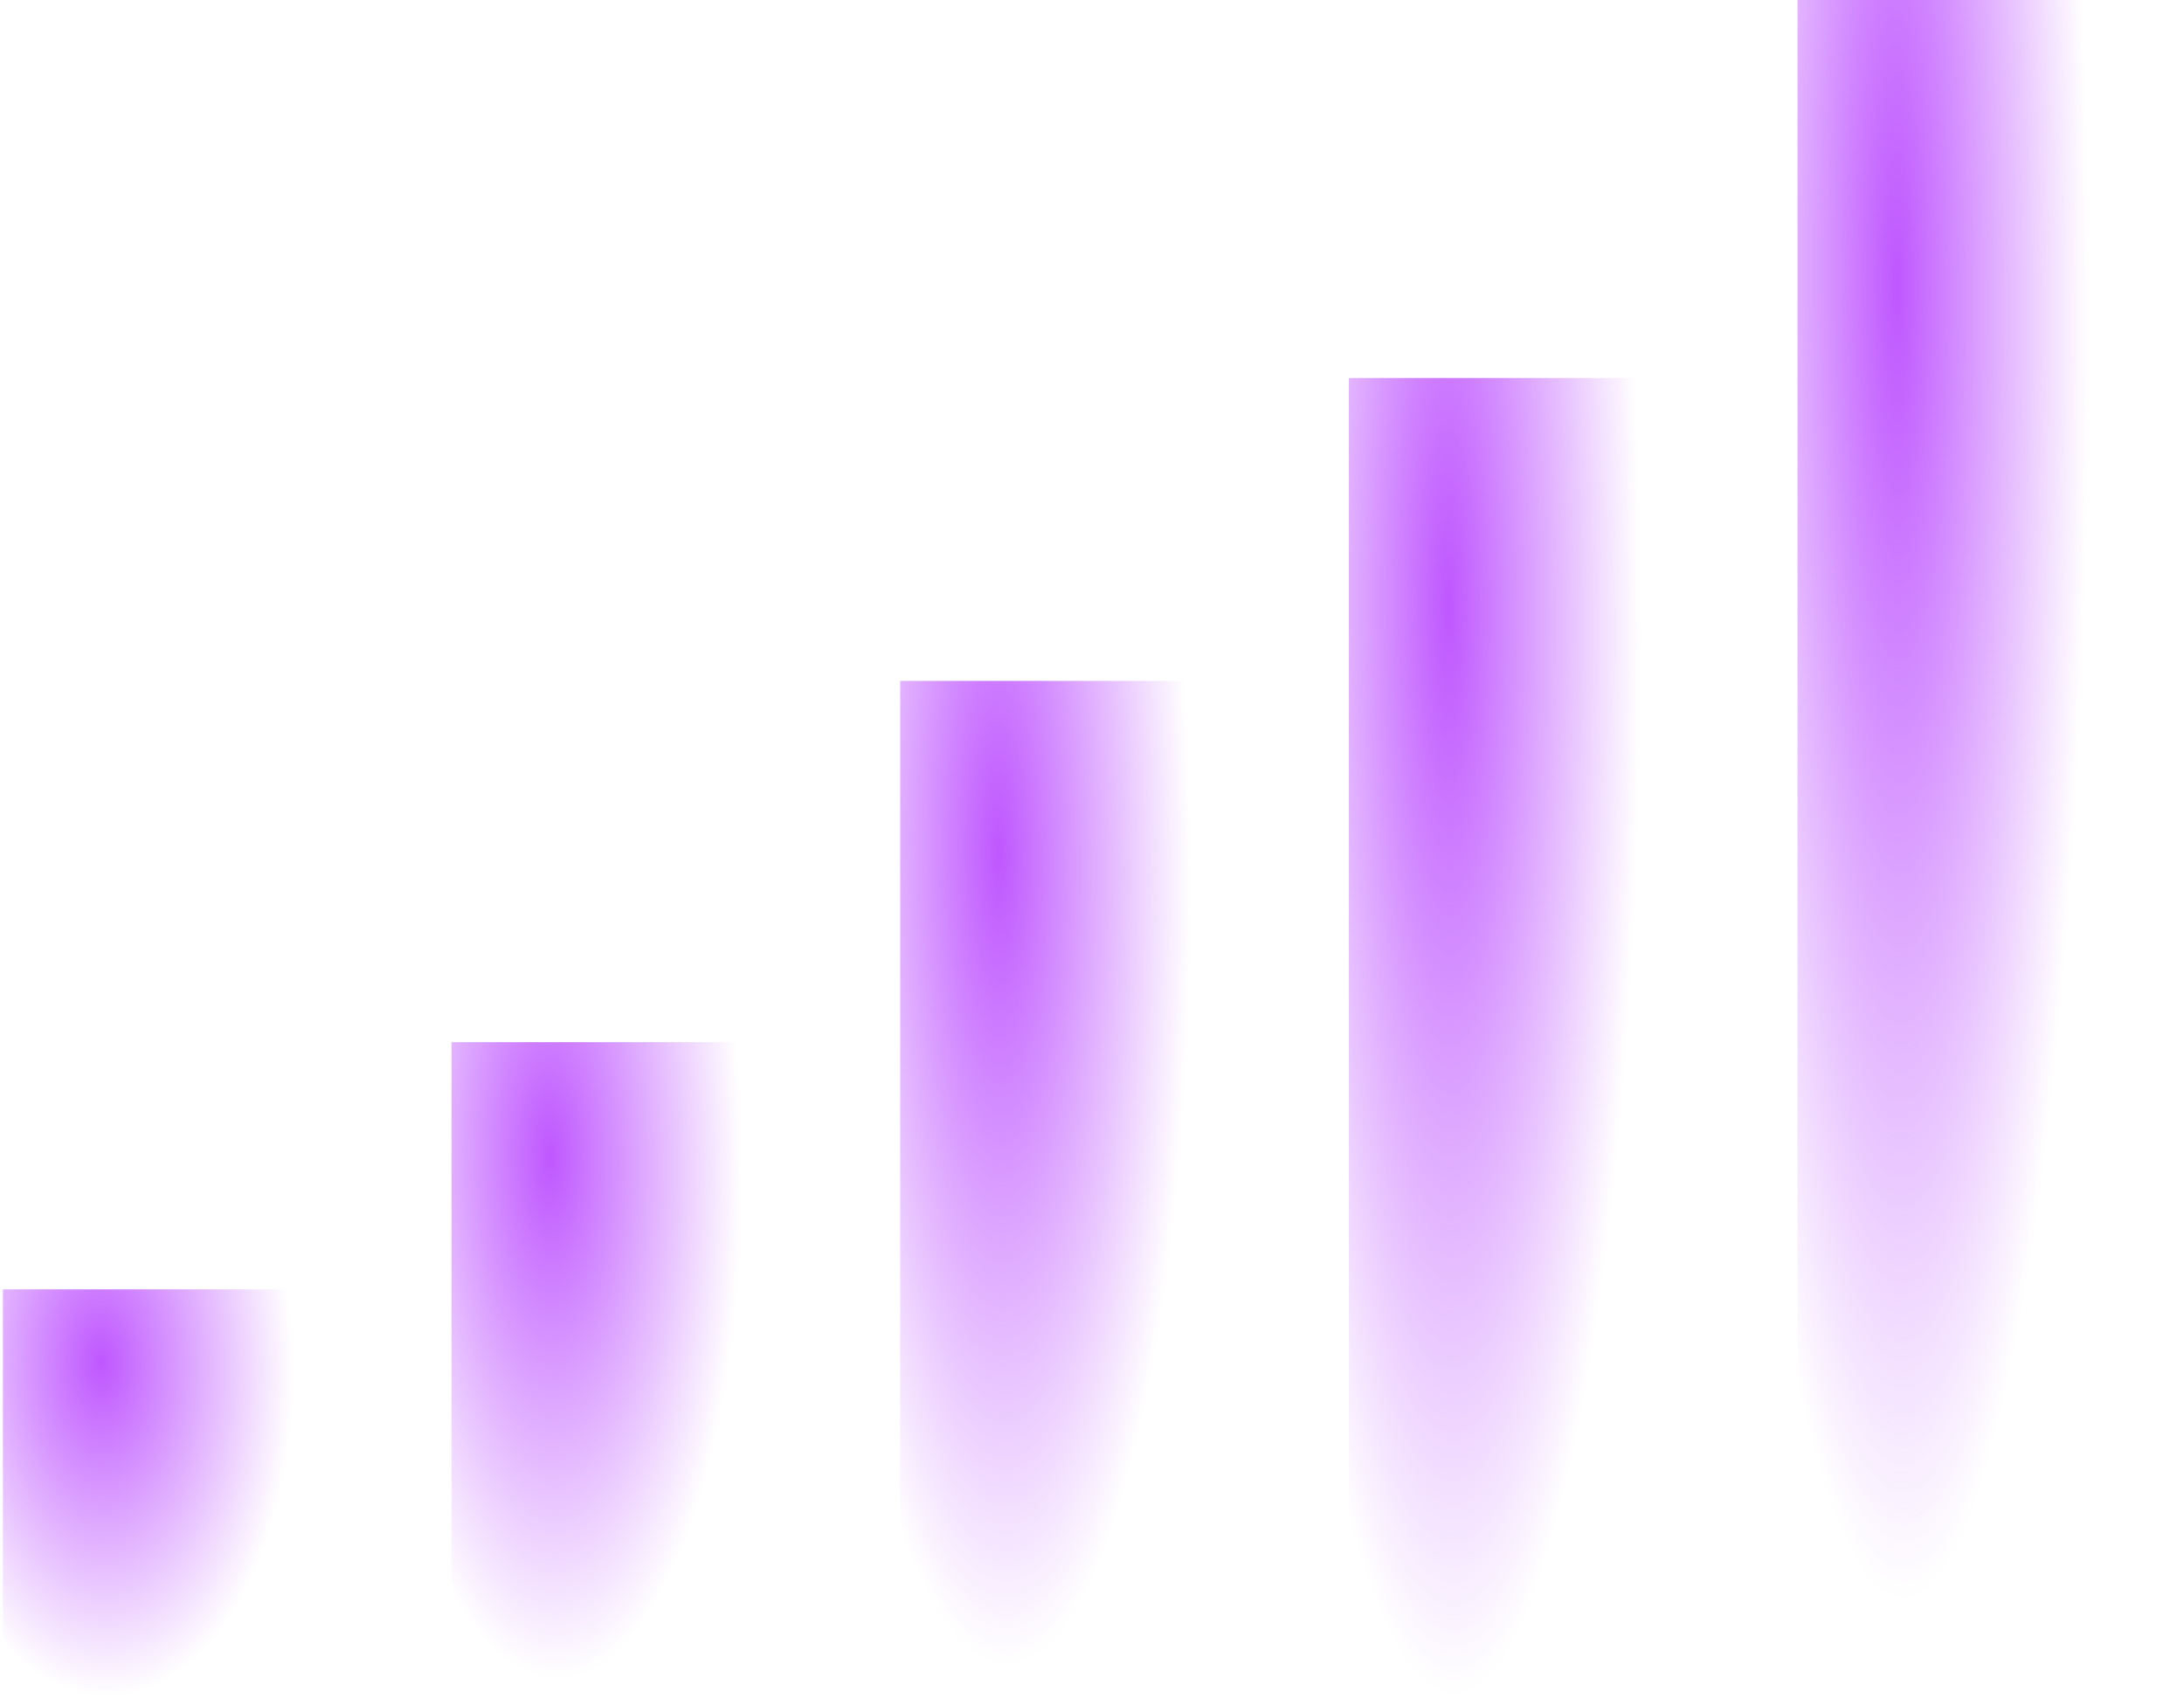 <?xml version="1.0" encoding="UTF-8"?> <svg xmlns="http://www.w3.org/2000/svg" width="374" height="292" viewBox="0 0 374 292" fill="none"><rect x="0.5" y="220.83" width="65.563" height="133.379" fill="url(#paint0_radial_86_280)"></rect><rect x="77.328" y="178.494" width="65.563" height="208.495" fill="url(#paint1_radial_86_280)"></rect><rect x="154.157" y="116.615" width="65.563" height="321.595" fill="url(#paint2_radial_86_280)"></rect><rect x="230.985" y="64.741" width="65.563" height="428.786" fill="url(#paint3_radial_86_280)"></rect><rect x="307.813" width="65.563" height="524.26" fill="url(#paint4_radial_86_280)"></rect><defs><radialGradient id="paint0_radial_86_280" cx="0" cy="0" r="1" gradientUnits="userSpaceOnUse" gradientTransform="translate(17.359 233.215) rotate(88.613) scale(86.335 49.348)"><stop stop-color="#BF57FF"></stop><stop offset="0.666" stop-color="#BF57FF" stop-opacity="0"></stop></radialGradient><radialGradient id="paint1_radial_86_280" cx="0" cy="0" r="1" gradientUnits="userSpaceOnUse" gradientTransform="translate(94.187 197.855) rotate(89.112) scale(134.934 49.356)"><stop stop-color="#BF57FF"></stop><stop offset="0.666" stop-color="#BF57FF" stop-opacity="0"></stop></radialGradient><radialGradient id="paint2_radial_86_280" cx="0" cy="0" r="1" gradientUnits="userSpaceOnUse" gradientTransform="translate(171.016 146.477) rotate(89.424) scale(208.115 49.36)"><stop stop-color="#BF57FF"></stop><stop offset="0.666" stop-color="#BF57FF" stop-opacity="0"></stop></radialGradient><radialGradient id="paint3_radial_86_280" cx="0" cy="0" r="1" gradientUnits="userSpaceOnUse" gradientTransform="translate(247.844 104.557) rotate(89.568) scale(277.476 49.361)"><stop stop-color="#BF57FF"></stop><stop offset="0.666" stop-color="#BF57FF" stop-opacity="0"></stop></radialGradient><radialGradient id="paint4_radial_86_280" cx="0" cy="0" r="1" gradientUnits="userSpaceOnUse" gradientTransform="translate(324.673 48.681) rotate(89.647) scale(339.255 49.361)"><stop stop-color="#BF57FF"></stop><stop offset="0.666" stop-color="#BF57FF" stop-opacity="0"></stop></radialGradient></defs></svg> 